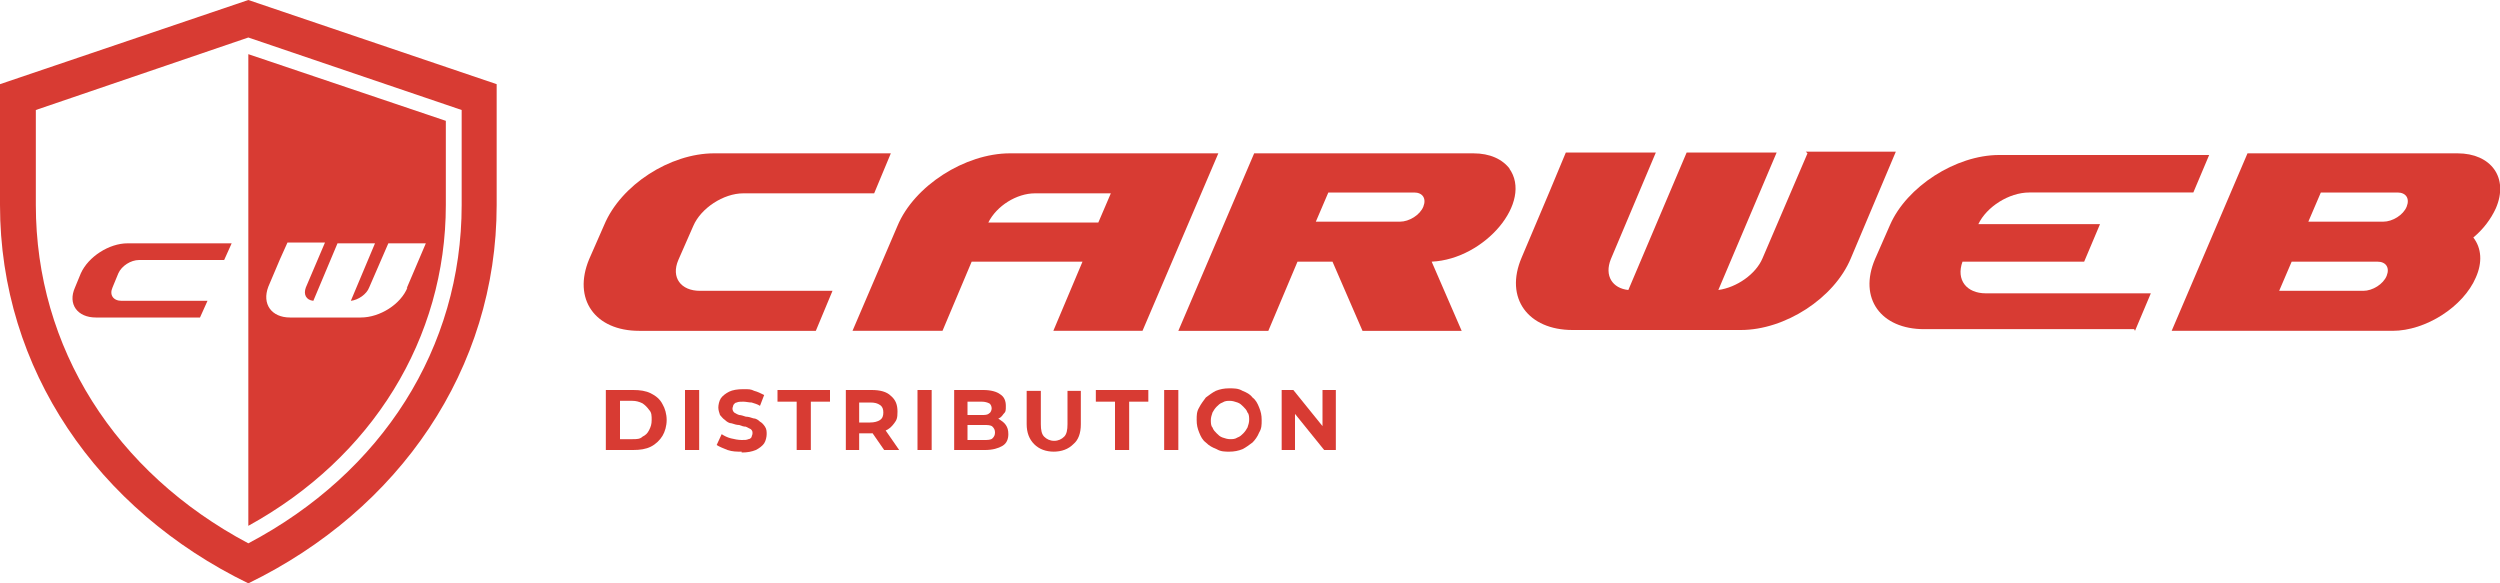 <?xml version="1.0" encoding="UTF-8"?>
<svg id="Layer_1" xmlns="http://www.w3.org/2000/svg" baseProfile="tiny" version="1.2" viewBox="0 0 300 70">
  <!-- Generator: Adobe Illustrator 29.7.1, SVG Export Plug-In . SVG Version: 2.1.1 Build 8)  -->
  <g>
    <g>
      <path d="M72.7,54v-7.2h3.3c.8,0,1.5.1,2.1.4.6.3,1.1.7,1.4,1.3.3.5.5,1.2.5,1.9s-.2,1.4-.5,1.9c-.3.5-.8,1-1.4,1.3-.6.3-1.3.4-2.1.4h-3.3ZM74.4,52.7h1.5c.5,0,.9,0,1.2-.3.4-.2.6-.4.8-.8s.3-.7.3-1.2,0-.9-.3-1.2c-.2-.3-.5-.6-.8-.8-.4-.2-.8-.3-1.2-.3h-1.5v4.5Z" fill="#d83b33"/>
      <path d="M82.2,54v-7.2h1.7v7.2h-1.7Z" fill="#d83b33"/>
      <path d="M89,54.2c-.6,0-1.1,0-1.7-.2-.5-.2-1-.4-1.3-.6l.6-1.3c.3.2.7.4,1.1.5.4.1.9.2,1.3.2s.6,0,.8-.1c.2,0,.4-.2.4-.3,0-.1.1-.2.1-.4s0-.3-.2-.5c-.2-.1-.4-.2-.6-.3-.3,0-.5-.1-.8-.2-.3,0-.6-.1-.9-.2-.3,0-.6-.2-.8-.4-.3-.2-.4-.4-.6-.6-.1-.3-.2-.6-.2-.9s.1-.8.3-1.1c.2-.3.6-.6,1-.8.4-.2,1-.3,1.7-.3s.9,0,1.3.2c.4.1.8.3,1.2.5l-.5,1.3c-.3-.2-.7-.3-1-.4-.3,0-.7-.1-1-.1s-.6,0-.8.1c-.2,0-.3.2-.4.3,0,.1-.1.3-.1.4s0,.3.2.5c.2.1.3.2.6.3.2,0,.5.1.8.2.3,0,.6.1.9.2.3,0,.6.2.8.4.2.1.4.3.6.6.2.3.2.6.2.9s-.1.8-.3,1.1c-.2.3-.6.6-1,.8-.5.2-1,.3-1.7.3Z" fill="#d83b33"/>
      <path d="M95.6,54v-5.8h-2.3v-1.4h6.3v1.4h-2.3v5.8h-1.7Z" fill="#d83b33"/>
      <path d="M101.5,54v-7.2h3.1c1,0,1.8.2,2.3.7.6.5.8,1.1.8,1.9s-.1,1-.4,1.4c-.3.4-.6.7-1.1.9-.5.2-1,.3-1.7.3h-2.2l.8-.7v2.7h-1.7ZM103.1,51.5l-.8-.8h2.1c.5,0,.9-.1,1.2-.3.3-.2.4-.5.4-.9s-.1-.7-.4-.9c-.3-.2-.6-.3-1.2-.3h-2.1l.8-.8v4.1ZM106.1,54l-1.8-2.6h1.8l1.8,2.6h-1.8Z" fill="#d83b33"/>
      <path d="M110.1,54v-7.2h1.7v7.2h-1.7Z" fill="#d83b33"/>
      <path d="M114.5,54v-7.2h3.5c.9,0,1.6.2,2,.5.5.3.7.8.7,1.4s0,.7-.3,1c-.2.3-.4.5-.8.6-.3.2-.7.2-1.1.2l.2-.4c.5,0,.9,0,1.2.2.3.2.6.4.8.7.2.3.3.6.3,1.1,0,.6-.2,1.1-.7,1.4-.5.3-1.2.5-2.1.5h-3.7ZM116.1,52.8h2c.4,0,.8,0,1-.2s.3-.4.3-.7-.1-.5-.3-.7-.6-.2-1-.2h-2.1v-1.2h1.8c.4,0,.7,0,.9-.2.2-.1.3-.4.3-.6s-.1-.5-.3-.6c-.2-.1-.5-.2-.9-.2h-1.7v4.7Z" fill="#d83b33"/>
      <path d="M126.5,54.2c-1,0-1.8-.3-2.4-.9-.6-.6-.9-1.4-.9-2.4v-4h1.7v4c0,.7.1,1.2.4,1.5.3.3.7.5,1.2.5s.9-.2,1.2-.5c.3-.3.4-.8.4-1.5v-4h1.6v4c0,1.1-.3,1.9-.9,2.4-.6.6-1.4.9-2.4.9Z" fill="#d83b33"/>
      <path d="M133.8,54v-5.8h-2.3v-1.4h6.3v1.4h-2.3v5.8h-1.7Z" fill="#d83b33"/>
      <path d="M139.7,54v-7.2h1.7v7.2h-1.7Z" fill="#d83b33"/>
      <path d="M147.6,54.2c-.6,0-1.1,0-1.6-.3-.5-.2-.9-.4-1.3-.8-.4-.3-.6-.7-.8-1.2s-.3-.9-.3-1.5,0-1,.3-1.5c.2-.4.5-.8.8-1.2.4-.3.8-.6,1.2-.8.5-.2,1-.3,1.6-.3s1.1,0,1.6.3c.5.2.9.4,1.2.8.4.3.6.7.8,1.2s.3.9.3,1.5,0,1-.3,1.5c-.2.5-.5.9-.8,1.2-.4.3-.8.6-1.2.8-.5.2-1,.3-1.6.3ZM147.6,52.7c.3,0,.6,0,.9-.2.3-.1.5-.3.7-.5.2-.2.4-.5.5-.7.1-.3.2-.6.2-.9s0-.7-.2-.9c-.1-.3-.3-.5-.5-.7-.2-.2-.4-.4-.7-.5-.3-.1-.6-.2-.9-.2s-.6,0-.9.2c-.3.1-.5.3-.7.5-.2.2-.4.5-.5.7-.1.3-.2.6-.2.9s0,.7.2.9c.1.3.3.5.5.7.2.2.4.4.7.5.3.1.6.2.9.2Z" fill="#d83b33"/>
      <path d="M153.8,54v-7.2h1.4l4.2,5.2h-.7v-5.2h1.6v7.2h-1.4l-4.2-5.2h.7v5.2h-1.6Z" fill="#d83b33"/>
    </g>
    <g>
      <g>
        <path d="M181.2,20.3c-.9-1.2-2.4-1.9-4.4-1.9h-26.3l-9.1,21.3h10.8l3.5-8.3h4.2l3.6,8.3h11.9l-3.6-8.3c6.4-.3,12.2-7.2,9.3-11.2ZM170.8,24.8c-.4,1-1.7,1.8-2.8,1.8h-10.1l1.5-3.5h10.3c1,0,1.5.7,1.1,1.7Z" fill="#d83b33"/>
        <path d="M137.1,39.7l9.1-21.3h-25c-5.4,0-11.5,3.9-13.5,8.7l-5.4,12.6h10.8l3.5-8.3h13.3l-3.5,8.3h10.8ZM118.6,26.7c1-2,3.4-3.5,5.6-3.5h9.1l-1.5,3.5h-13.3Z" fill="#d83b33"/>
        <path d="M97.9,39.7l2-4.8h-15.9c-2.3,0-3.5-1.6-2.6-3.7l1.8-4.1c.9-2.1,3.6-3.9,6-3.9h15.7l2-4.8h-21.2c-5.3,0-11.2,3.8-13.2,8.6l-1.8,4.1c-2,4.8.7,8.6,6,8.6h21.1Z" fill="#d83b33"/>
      </g>
      <g>
        <path d="M299.5,25c1.6-3.7-.6-6.6-4.6-6.6h-25.2l-9.1,21.3h26.5c4,0,8.5-2.9,10-6.4.8-1.8.7-3.5-.3-4.8h0c1.2-1,2.1-2.2,2.7-3.5ZM286.4,33.1c-.4,1-1.7,1.8-2.8,1.8h-10.1l1.5-3.5h10.3c1,0,1.5.7,1.1,1.7ZM288.8,24.8c-.4,1-1.7,1.8-2.8,1.8h-9l1.5-3.5h9.2c1,0,1.5.7,1.1,1.7Z" fill="#d83b33"/>
        <path d="M256.2,39.7l1.9-4.5h-19.8c-2.3,0-3.6-1.6-2.8-3.8h14.6l1.9-4.5h-14.6c1-2.1,3.7-3.8,6.1-3.8h19.7l1.9-4.5h-25.2c-5.2,0-11.1,3.8-13.1,8.4l-1.8,4.1c-2,4.7.7,8.4,5.9,8.4h25.2Z" fill="#d83b33"/>
        <path d="M216.9,18.4l-5.4,12.6c-.8,1.9-3.1,3.5-5.3,3.8l7-16.5c-16,0,9.6,0-10.8,0l-7,16.5c-1.9-.2-2.9-1.7-2.1-3.7l5.4-12.8h-10.8l-2,4.8-3.3,7.8c-2.1,4.9.8,8.7,6.1,8.7h20.2c5.3,0,11.2-3.8,13.2-8.6l5.4-12.8c-13.3,0,2.5,0-10.8,0Z" fill="#d83b33"/>
      </g>
    </g>
  </g>
  <g>
    <path d="M29.8,0L0,10.1v14.5c0,19.7,11.7,36.6,29.8,45.4,18.1-8.8,29.8-25.7,29.8-45.4v-14.5L29.8,0ZM55.4,24.6c0,17.1-9.5,32.1-25.6,40.6C13.8,56.7,4.3,41.7,4.3,24.6v-11.4L29.8,4.5l25.6,8.7v11.4Z" fill="#d83b33"/>
    <path d="M24,38.1l.9-2h-10.3c-1,0-1.5-.7-1.1-1.6l.7-1.7c.4-.9,1.5-1.6,2.5-1.6h10.2l.9-2h-12.5c-2.2,0-4.7,1.6-5.6,3.6l-.7,1.7c-.9,2,.3,3.6,2.5,3.6h12.4Z" fill="#d83b33"/>
    <path d="M29.8,6.5v56.6c14.9-8.2,23.7-22.5,23.7-38.5v-10.1L29.8,6.5ZM48.9,34.5c-.8,2-3.3,3.6-5.6,3.6h-8.5c-2.2,0-3.4-1.6-2.6-3.7l1.4-3.3.9-2h4.5l-2.3,5.4c-.3.8,0,1.5.9,1.6l2.9-6.9h4.5l-2.9,6.9c.9-.1,1.9-.8,2.2-1.6l2.3-5.3h2.1s0,0,.3,0h2.1l-2.3,5.4Z" fill="#d83b33"/>
  </g>
</svg>